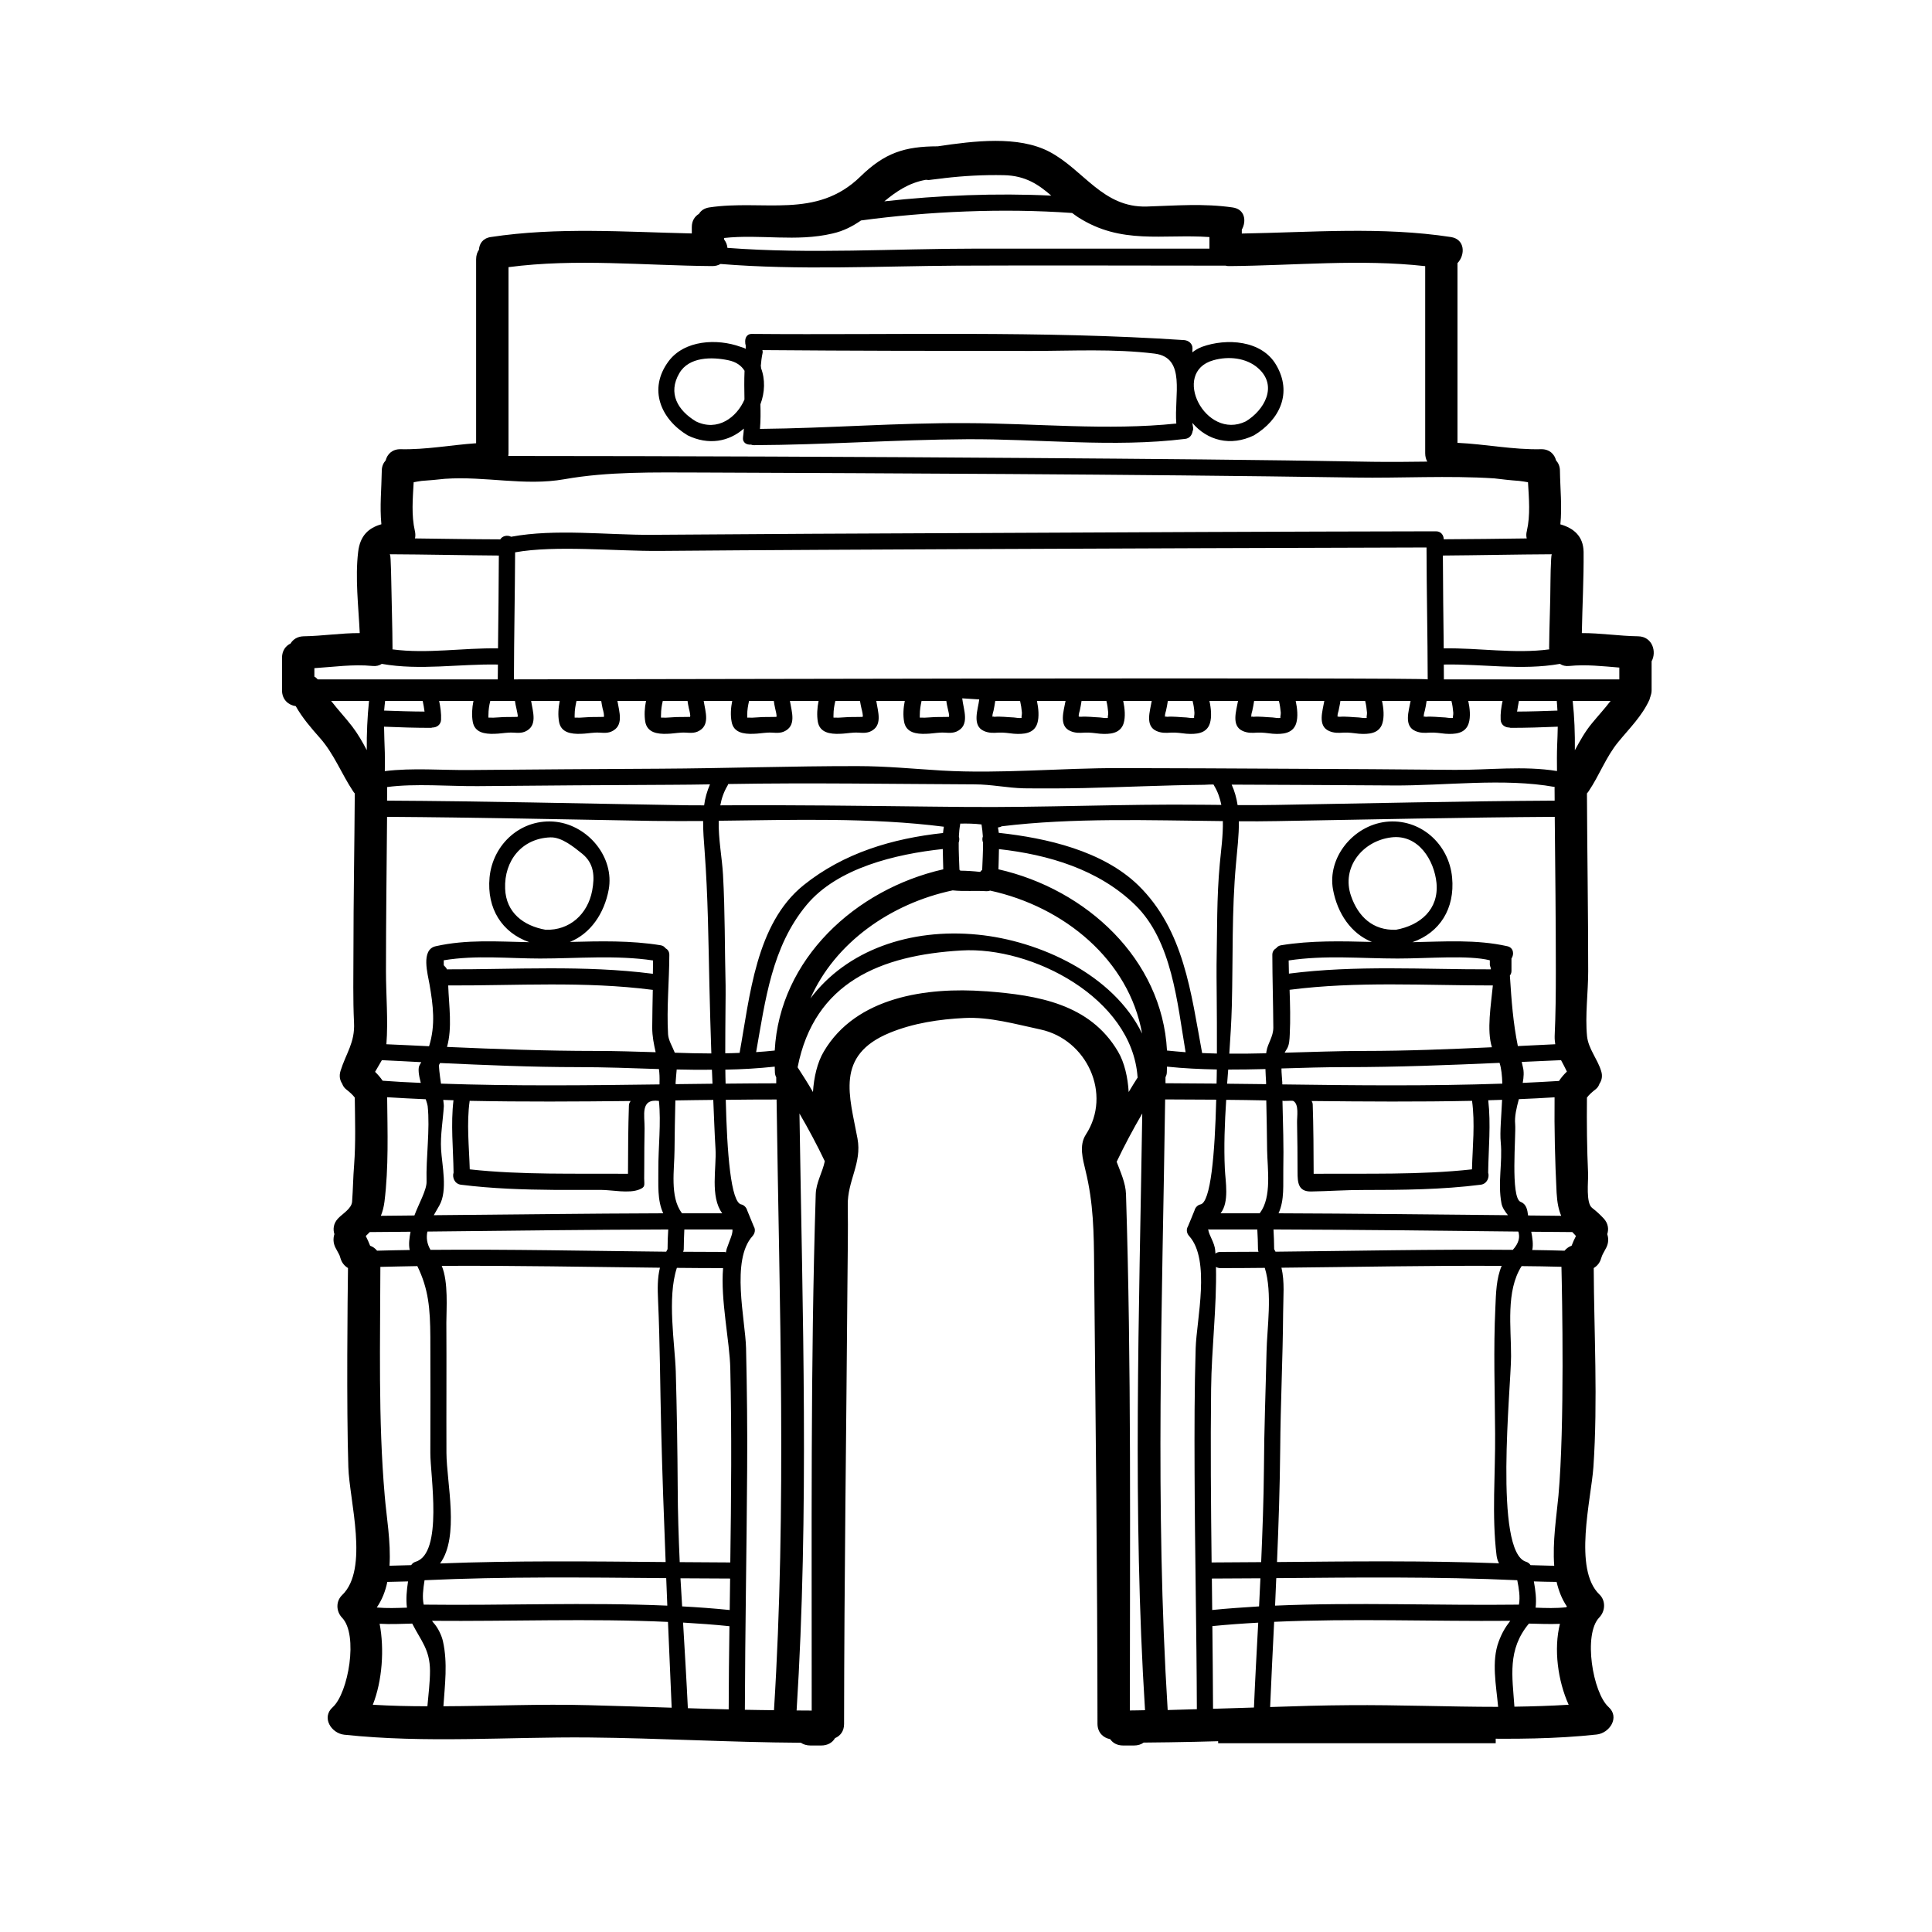 <svg xmlns="http://www.w3.org/2000/svg" xmlns:xlink="http://www.w3.org/1999/xlink" width="120" zoomAndPan="magnify" viewBox="0 0 90 90" height="120" preserveAspectRatio="xMidYMid meet" version="1.0"><defs><clipPath id="29a39acc9b"><path d="M 13 6.312 L 77.43 6.312 L 77.43 81.312 L 13 81.312 Z M 13 6.312 " clip-rule="nonzero"/></clipPath></defs><g clip-path="url(#29a39acc9b)"><path fill="#000000" d="M 17.191 32.652 C 16.457 32.652 15.859 32.652 15.426 32.652 C 15.738 33.059 16.09 33.43 16.406 33.84 C 16.668 34.184 16.887 34.562 17.086 34.945 C 17.078 34.168 17.113 33.395 17.191 32.652 Z M 19.008 73.668 C 18.688 73.672 18.367 73.684 18.043 73.691 C 17.953 74.125 17.797 74.527 17.551 74.883 C 18.02 74.926 18.492 74.906 18.957 74.891 C 18.906 74.492 18.945 74.086 19.008 73.668 Z M 19.125 57.379 C 18.492 57.383 17.855 57.391 17.223 57.395 C 17.164 57.453 17.105 57.52 17.039 57.578 C 17.117 57.73 17.184 57.879 17.242 58.031 C 17.367 58.074 17.48 58.156 17.566 58.262 C 18.078 58.25 18.578 58.234 19.086 58.23 C 19.027 57.973 19.07 57.66 19.125 57.379 Z M 19.555 49.602 C 19.578 49.559 19.602 49.52 19.625 49.48 C 19.016 49.445 18.402 49.418 17.789 49.387 C 17.688 49.574 17.57 49.75 17.473 49.93 C 17.605 50.059 17.723 50.195 17.824 50.344 C 18.414 50.387 19.004 50.422 19.602 50.445 C 19.508 50.09 19.453 49.75 19.555 49.602 Z M 19.777 33.148 C 19.758 32.984 19.723 32.816 19.691 32.652 C 19.062 32.652 18.473 32.652 17.941 32.652 C 17.926 32.805 17.902 32.953 17.895 33.102 C 18.523 33.125 19.152 33.145 19.777 33.148 Z M 19.91 79.484 C 19.957 78.938 20.031 78.379 20.031 77.828 C 20.027 76.84 19.605 76.426 19.203 75.633 C 18.699 75.645 18.191 75.672 17.684 75.641 C 17.91 76.812 17.809 78.297 17.367 79.414 C 18.215 79.465 19.062 79.484 19.91 79.484 Z M 19.871 55.043 C 19.84 53.906 20.039 52.621 19.922 51.523 C 19.918 51.473 19.883 51.359 19.832 51.207 C 19.23 51.184 18.633 51.148 18.035 51.113 C 18.051 52.73 18.109 54.375 17.91 55.98 C 17.875 56.25 17.816 56.453 17.742 56.637 C 18.266 56.633 18.789 56.629 19.305 56.621 C 19.492 56.105 19.883 55.434 19.871 55.043 Z M 20.047 67.684 C 20.051 65.883 20.055 64.082 20.047 62.281 C 20.039 60.953 19.961 60.043 19.441 58.98 C 18.867 58.992 18.289 59 17.719 59.016 C 17.715 62.445 17.613 66.133 17.922 69.68 C 18 70.637 18.215 71.832 18.145 72.938 C 18.48 72.926 18.82 72.918 19.156 72.91 C 19.195 72.844 19.262 72.785 19.355 72.754 C 20.66 72.375 20.039 68.688 20.047 67.684 Z M 23.188 31.648 C 23.188 31.418 23.195 31.188 23.195 30.957 C 21.387 30.922 19.574 31.242 17.785 30.926 C 17.668 31.004 17.523 31.043 17.348 31.023 C 16.445 30.934 15.543 31.07 14.645 31.125 C 14.645 31.258 14.645 31.387 14.645 31.52 C 14.699 31.547 14.754 31.594 14.801 31.648 C 17.617 31.648 20.41 31.648 23.188 31.648 Z M 23.199 30.203 C 23.215 28.758 23.234 27.32 23.238 25.879 C 21.547 25.867 19.852 25.828 18.16 25.82 C 18.176 25.859 18.191 25.926 18.195 26.047 C 18.215 26.395 18.219 26.742 18.227 27.09 C 18.242 28.125 18.281 29.164 18.285 30.203 C 18.285 30.223 18.281 30.234 18.281 30.25 C 19.91 30.465 21.562 30.176 23.199 30.203 Z M 24.121 33.34 C 24.113 33.305 24.109 33.262 24.102 33.223 C 24.09 33.148 24.074 33.074 24.055 32.996 C 24.027 32.883 24.004 32.766 23.988 32.652 C 23.598 32.652 23.215 32.652 22.84 32.652 C 22.785 32.863 22.754 33.078 22.754 33.289 C 22.754 33.332 22.746 33.387 22.754 33.43 C 22.758 33.43 22.762 33.43 22.766 33.43 C 22.918 33.438 23.074 33.43 23.227 33.418 C 23.523 33.391 23.809 33.406 24.109 33.395 C 24.109 33.379 24.113 33.367 24.121 33.34 Z M 27.586 41.488 C 27.707 40.836 27.684 40.227 27.121 39.77 C 26.738 39.465 26.168 38.988 25.637 39.008 C 24.305 39.055 23.48 40.102 23.531 41.395 C 23.57 42.516 24.387 43.129 25.414 43.312 C 26.535 43.352 27.379 42.586 27.586 41.488 Z M 28.137 33.34 C 28.133 33.305 28.129 33.262 28.125 33.223 C 28.109 33.148 28.094 33.074 28.07 32.996 C 28.047 32.883 28.023 32.766 28.008 32.652 C 27.621 32.652 27.234 32.652 26.855 32.652 C 26.809 32.863 26.77 33.078 26.77 33.289 C 26.77 33.332 26.766 33.387 26.77 33.43 C 26.777 33.43 26.781 33.43 26.785 33.43 C 26.938 33.438 27.094 33.43 27.242 33.418 C 27.547 33.391 27.824 33.406 28.129 33.395 C 28.129 33.379 28.133 33.367 28.137 33.34 Z M 29.297 51.504 C 29.297 51.414 29.336 51.344 29.379 51.289 C 26.875 51.316 24.371 51.332 21.879 51.281 C 21.73 52.336 21.852 53.41 21.883 54.473 C 24.289 54.738 26.832 54.66 29.254 54.68 C 29.258 53.473 29.262 52.578 29.297 51.504 Z M 30.383 47.867 C 30.387 47.285 30.398 46.699 30.41 46.109 C 30.398 46.109 30.395 46.117 30.383 46.109 C 27.223 45.703 24.055 45.918 20.879 45.906 C 20.914 46.879 21.074 47.867 20.824 48.77 C 23.129 48.871 25.43 48.957 27.746 48.957 C 28.676 48.957 29.609 48.988 30.543 49.016 C 30.461 48.652 30.383 48.277 30.383 47.867 Z M 30.414 45.367 C 30.418 45.164 30.422 44.953 30.422 44.742 C 28.711 44.484 26.883 44.652 25.156 44.652 C 23.703 44.652 22.18 44.484 20.672 44.734 C 20.672 44.809 20.672 44.879 20.672 44.949 C 20.672 45 20.809 45.07 20.812 45.156 C 23.988 45.164 27.223 44.953 30.383 45.359 C 30.398 45.363 30.402 45.367 30.414 45.367 Z M 30.668 54.484 C 30.664 53.43 30.801 52.324 30.695 51.285 C 29.812 51.168 30.035 51.949 30.027 52.57 C 30.016 53.156 30.012 53.738 30.012 54.324 C 30.012 54.516 30.008 54.707 30.008 54.895 C 30.012 55.215 30.074 55.293 29.785 55.41 C 29.297 55.609 28.508 55.43 27.992 55.43 C 27.27 55.43 26.551 55.434 25.832 55.43 C 24.375 55.418 22.914 55.371 21.465 55.188 C 21.168 55.145 21.059 54.836 21.129 54.625 C 21.113 53.496 20.992 52.375 21.125 51.254 C 20.965 51.246 20.809 51.242 20.648 51.238 C 20.668 51.383 20.676 51.496 20.676 51.523 C 20.637 52.184 20.508 52.879 20.547 53.543 C 20.59 54.281 20.863 55.457 20.469 56.152 C 20.383 56.305 20.293 56.461 20.207 56.609 C 23.773 56.578 27.332 56.531 30.895 56.52 C 30.609 55.895 30.676 55.188 30.668 54.484 Z M 30.723 50.422 C 30.73 50.203 30.723 49.996 30.695 49.801 C 29.43 49.758 28.164 49.711 26.914 49.711 C 24.766 49.711 22.637 49.617 20.5 49.52 C 20.488 49.543 20.473 49.574 20.457 49.598 C 20.43 49.641 20.48 50.047 20.543 50.48 C 23.918 50.598 27.328 50.562 30.723 50.516 C 30.723 50.484 30.723 50.453 30.723 50.422 Z M 31.008 72.766 C 30.926 70.715 30.852 68.656 30.801 66.598 C 30.75 64.605 30.746 62.598 30.656 60.598 C 30.629 60.016 30.625 59.531 30.742 59.055 C 27.375 59.02 23.977 58.949 20.578 58.969 C 20.895 59.719 20.793 60.992 20.793 61.613 C 20.805 63.641 20.789 65.664 20.797 67.684 C 20.805 69.078 21.414 71.582 20.5 72.832 C 24.004 72.695 27.504 72.734 31.008 72.766 Z M 31.086 74.797 C 31.07 74.371 31.051 73.941 31.035 73.516 C 27.285 73.484 23.531 73.438 19.777 73.613 C 19.711 74.039 19.664 74.402 19.738 74.75 C 23.473 74.797 27.324 74.633 31.086 74.797 Z M 31.098 58.191 C 31.098 57.887 31.109 57.578 31.129 57.273 C 27.387 57.285 23.648 57.328 19.91 57.371 C 19.852 57.645 19.883 57.934 20.055 58.223 C 23.727 58.191 27.406 58.273 31.035 58.309 C 31.059 58.27 31.07 58.227 31.098 58.191 Z M 31.289 79.551 C 31.234 78.219 31.176 76.887 31.117 75.555 C 27.477 75.387 23.746 75.535 20.125 75.504 C 20.148 75.535 20.168 75.57 20.199 75.602 C 20.395 75.812 20.578 76.188 20.637 76.469 C 20.859 77.48 20.723 78.473 20.656 79.484 C 22.902 79.477 25.152 79.371 27.426 79.434 C 28.727 79.465 30.008 79.512 31.289 79.551 Z M 32.156 33.34 C 32.152 33.305 32.145 33.262 32.141 33.223 C 32.125 33.148 32.113 33.074 32.09 32.996 C 32.066 32.883 32.043 32.766 32.027 32.652 C 31.645 32.652 31.258 32.652 30.875 32.652 C 30.824 32.863 30.793 33.078 30.793 33.289 C 30.793 33.332 30.785 33.387 30.793 33.43 C 30.797 33.43 30.801 33.43 30.805 33.43 C 30.953 33.438 31.109 33.43 31.262 33.418 C 31.562 33.391 31.848 33.406 32.145 33.395 C 32.145 33.379 32.152 33.367 32.156 33.34 Z M 33.074 36.539 C 32.469 36.551 31.855 36.555 31.246 36.559 C 28.254 36.574 25.262 36.59 22.266 36.621 C 20.93 36.633 19.336 36.488 18.031 36.664 C 18.031 36.684 18.035 36.707 18.035 36.727 C 18.035 36.914 18.031 37.109 18.031 37.297 C 22.516 37.32 27.004 37.43 31.484 37.504 C 31.922 37.516 32.359 37.516 32.801 37.516 C 32.844 37.18 32.938 36.852 33.074 36.539 Z M 33.191 50.484 C 33.184 50.27 33.172 50.051 33.164 49.832 C 32.613 49.84 32.07 49.832 31.523 49.82 C 31.508 50.02 31.484 50.227 31.473 50.422 C 31.473 50.453 31.473 50.477 31.473 50.504 C 32.047 50.5 32.617 50.492 33.191 50.484 Z M 31.77 56.52 C 32.391 56.52 33.02 56.52 33.645 56.52 C 33.07 55.75 33.383 54.391 33.332 53.531 C 33.285 52.77 33.262 52.004 33.227 51.238 C 32.637 51.242 32.051 51.254 31.461 51.262 C 31.445 52.031 31.426 52.809 31.422 53.582 C 31.418 54.461 31.195 55.758 31.758 56.5 C 31.766 56.508 31.766 56.516 31.77 56.52 Z M 33.945 79.629 C 33.949 78.332 33.961 77.043 33.98 75.754 C 33.266 75.68 32.543 75.629 31.82 75.586 C 31.898 76.918 31.98 78.25 32.043 79.574 C 32.676 79.598 33.312 79.613 33.945 79.629 Z M 33.992 75 C 33.996 74.516 34.004 74.023 34.012 73.535 C 33.242 73.531 32.473 73.527 31.699 73.523 C 31.727 73.961 31.75 74.395 31.777 74.832 C 32.516 74.871 33.254 74.926 33.984 75 Z M 34.02 72.785 C 34.062 69.77 34.09 66.762 34.02 63.75 C 33.992 62.48 33.559 60.551 33.684 59.074 C 32.965 59.074 32.246 59.07 31.531 59.062 C 31.07 60.457 31.438 62.602 31.48 63.883 C 31.531 65.691 31.559 67.504 31.57 69.312 C 31.574 70.469 31.613 71.617 31.664 72.77 C 32.453 72.773 33.238 72.781 34.02 72.785 Z M 33.855 58.168 C 34.004 57.73 34.137 57.5 34.121 57.273 C 34.113 57.273 34.113 57.273 34.109 57.273 C 33.367 57.27 32.625 57.273 31.879 57.273 C 31.867 57.578 31.852 57.887 31.852 58.195 C 31.852 58.242 31.836 58.277 31.824 58.312 C 32.465 58.316 33.102 58.32 33.734 58.32 C 33.766 58.32 33.785 58.332 33.816 58.34 C 33.832 58.281 33.836 58.215 33.855 58.168 Z M 36.16 50.465 C 36.16 50.371 36.16 50.273 36.16 50.184 C 36.125 50.121 36.102 50.047 36.098 49.961 C 36.09 49.871 36.098 49.777 36.09 49.688 C 35.328 49.77 34.559 49.816 33.789 49.828 C 33.789 50.047 33.797 50.258 33.801 50.48 C 34.59 50.473 35.379 50.465 36.16 50.465 Z M 36.176 33.34 C 36.172 33.305 36.168 33.262 36.16 33.223 C 36.145 33.148 36.129 33.074 36.109 32.996 C 36.086 32.883 36.059 32.766 36.047 32.652 C 35.664 32.652 35.281 32.652 34.895 32.652 C 34.844 32.863 34.809 33.078 34.809 33.289 C 34.809 33.332 34.805 33.387 34.809 33.43 C 34.816 33.43 34.82 33.43 34.824 33.43 C 34.977 33.438 35.133 33.43 35.281 33.418 C 35.586 33.391 35.863 33.406 36.168 33.395 C 36.168 33.379 36.172 33.367 36.176 33.34 Z M 36.055 79.668 C 36.652 70.195 36.305 60.695 36.176 51.219 C 35.391 51.219 34.602 51.223 33.809 51.234 C 33.867 53.672 34.043 56.035 34.539 56.109 C 34.66 56.133 34.777 56.262 34.805 56.379 C 34.906 56.629 35.008 56.879 35.113 57.129 C 35.207 57.281 35.164 57.461 35.055 57.582 C 34.039 58.707 34.719 61.461 34.754 62.797 C 34.797 64.703 34.82 66.605 34.805 68.512 C 34.781 72.223 34.711 75.938 34.699 79.648 C 35.152 79.66 35.602 79.66 36.055 79.668 Z M 38 55.629 C 38.016 55.086 38.32 54.602 38.422 54.094 C 38.059 53.332 37.664 52.594 37.242 51.871 C 37.383 61.137 37.695 70.422 37.109 79.68 C 37.328 79.68 37.535 79.684 37.754 79.684 C 37.773 79.684 37.793 79.688 37.812 79.688 C 37.82 71.676 37.75 63.637 38 55.629 Z M 40.195 33.34 C 40.191 33.305 40.184 33.262 40.18 33.223 C 40.164 33.148 40.152 33.074 40.129 32.996 C 40.105 32.883 40.078 32.766 40.062 32.652 C 39.688 32.652 39.301 32.652 38.914 32.652 C 38.863 32.863 38.828 33.078 38.828 33.289 C 38.828 33.332 38.824 33.387 38.828 33.43 C 38.832 33.43 38.836 33.43 38.844 33.43 C 38.992 33.438 39.148 33.43 39.301 33.418 C 39.602 33.391 39.883 33.406 40.184 33.395 C 40.184 33.379 40.191 33.367 40.195 33.34 Z M 43.941 40.496 C 43.934 40.18 43.922 39.867 43.918 39.551 C 41.734 39.785 39.012 40.426 37.574 42.156 C 35.949 44.109 35.652 46.602 35.223 49.012 C 35.516 48.996 35.805 48.965 36.09 48.938 C 36.316 44.684 39.84 41.426 43.941 40.496 Z M 43.93 38.805 C 43.938 38.703 43.953 38.605 43.969 38.512 C 40.574 38.078 36.98 38.195 33.48 38.234 C 33.461 39.082 33.637 39.969 33.68 40.738 C 33.777 42.453 33.758 44.188 33.801 45.91 C 33.809 46.262 33.785 47.531 33.785 49.066 C 34.012 49.062 34.23 49.059 34.453 49.047 C 34.93 46.434 35.203 43.035 37.43 41.238 C 39.305 39.73 41.578 39.059 43.93 38.805 Z M 44.215 33.34 C 44.207 33.305 44.203 33.262 44.199 33.223 C 44.184 33.148 44.168 33.074 44.148 32.996 C 44.121 32.883 44.098 32.766 44.082 32.652 C 43.711 32.652 43.328 32.652 42.93 32.652 C 42.883 32.863 42.848 33.078 42.848 33.289 C 42.848 33.332 42.844 33.387 42.848 33.43 C 42.852 33.43 42.859 33.43 42.863 33.43 C 43.012 33.438 43.168 33.43 43.32 33.418 C 43.621 33.391 43.902 33.406 44.203 33.395 C 44.203 33.379 44.207 33.367 44.215 33.34 Z M 45.754 40.52 C 45.77 40.098 45.797 39.672 45.793 39.25 C 45.754 39.152 45.754 39.051 45.785 38.965 C 45.773 38.777 45.754 38.594 45.723 38.406 C 45.395 38.367 45.062 38.359 44.73 38.367 C 44.73 38.375 44.73 38.387 44.73 38.395 C 44.695 38.582 44.676 38.773 44.668 38.965 C 44.695 39.051 44.695 39.152 44.66 39.25 C 44.656 39.672 44.68 40.098 44.695 40.52 C 44.711 40.527 44.719 40.543 44.738 40.559 C 45.031 40.562 45.348 40.582 45.66 40.617 C 45.691 40.578 45.723 40.543 45.754 40.52 Z M 47.594 33.445 C 47.57 33.418 47.609 33.301 47.605 33.199 C 47.59 33.016 47.562 32.832 47.52 32.652 C 47.137 32.652 46.746 32.652 46.363 32.652 C 46.344 32.809 46.309 32.961 46.281 33.113 C 46.262 33.184 46.199 33.359 46.254 33.43 C 46.223 33.379 46.246 33.371 46.324 33.391 C 46.629 33.367 46.922 33.41 47.227 33.422 C 47.305 33.43 47.484 33.461 47.594 33.445 Z M 41.195 9.379 C 43.723 9.098 46.41 8.988 48.973 9.113 C 48.383 8.605 47.781 8.18 46.758 8.16 C 45.82 8.141 44.895 8.191 43.961 8.301 C 43.938 8.309 43.91 8.309 43.883 8.312 C 43.707 8.332 43.531 8.352 43.355 8.375 C 43.281 8.391 43.203 8.387 43.133 8.375 C 42.32 8.52 41.742 8.93 41.195 9.379 Z M 53.203 48.148 C 52.594 44.723 49.574 42.238 46.125 41.488 C 46.078 41.508 46.02 41.516 45.957 41.516 C 45.43 41.48 44.906 41.535 44.379 41.477 C 41.488 42.09 38.895 43.918 37.754 46.508 C 39.445 44.262 42.387 43.23 45.539 43.539 C 48.43 43.82 51.875 45.406 53.203 48.148 Z M 51.613 33.445 C 51.59 33.418 51.629 33.301 51.625 33.199 C 51.609 33.016 51.586 32.832 51.539 32.652 C 51.156 32.652 50.77 32.652 50.383 32.652 C 50.363 32.809 50.328 32.961 50.297 33.113 C 50.277 33.184 50.219 33.359 50.273 33.43 C 50.242 33.379 50.266 33.371 50.34 33.391 C 50.648 33.367 50.941 33.41 51.246 33.422 C 51.32 33.43 51.504 33.461 51.613 33.445 Z M 53 50.188 C 52.996 50.18 52.992 50.176 52.992 50.168 C 52.727 46.488 48.074 44.078 44.785 44.277 C 41.031 44.496 37.934 45.75 37.156 49.719 C 37.402 50.098 37.645 50.48 37.871 50.871 C 37.914 50.195 38.07 49.492 38.379 48.98 C 39.879 46.434 43.184 45.977 45.883 46.176 C 45.91 46.176 45.941 46.18 45.973 46.18 C 48.328 46.363 50.766 46.758 52.078 48.98 C 52.383 49.492 52.539 50.195 52.578 50.871 C 52.715 50.641 52.855 50.414 53 50.188 Z M 52.633 79.68 C 52.867 79.68 53.105 79.672 53.34 79.668 C 52.754 70.418 53.07 61.133 53.211 51.871 C 52.785 52.602 52.383 53.352 52.02 54.117 L 52.02 54.125 C 52.199 54.602 52.438 55.113 52.453 55.629 C 52.707 63.629 52.633 71.672 52.633 79.68 Z M 54.363 48.938 C 54.656 48.965 54.941 48.996 55.23 49.016 C 54.84 46.715 54.602 43.832 52.879 42.156 C 51.184 40.504 48.844 39.812 46.535 39.555 C 46.531 39.871 46.52 40.18 46.512 40.496 C 50.613 41.426 54.137 44.684 54.363 48.938 Z M 55.633 33.445 C 55.605 33.418 55.648 33.301 55.641 33.199 C 55.629 33.016 55.602 32.832 55.555 32.652 C 55.176 32.652 54.789 32.652 54.402 32.652 C 54.383 32.809 54.348 32.961 54.316 33.113 C 54.297 33.184 54.234 33.359 54.293 33.43 C 54.262 33.379 54.285 33.371 54.363 33.391 C 54.668 33.367 54.961 33.41 55.266 33.422 C 55.34 33.43 55.523 33.461 55.633 33.445 Z M 56.34 11.582 C 56.34 11.309 56.34 11.188 56.34 11.043 C 54.156 10.891 52.234 11.414 50.211 10.113 C 50.117 10.051 50.031 9.984 49.945 9.922 C 46.738 9.691 43.223 9.848 40.109 10.27 C 39.727 10.535 39.301 10.762 38.777 10.879 C 37.09 11.277 35.422 10.902 33.734 11.086 C 33.734 11.109 33.734 11.137 33.734 11.16 C 33.82 11.27 33.875 11.406 33.887 11.547 C 37.742 11.84 41.609 11.582 45.477 11.582 C 49.043 11.582 52.766 11.582 56.34 11.582 Z M 56.656 51.227 C 55.863 51.223 55.07 51.219 54.277 51.215 C 54.145 60.695 53.801 70.191 54.395 79.66 C 54.848 79.648 55.301 79.637 55.754 79.621 C 55.742 75.922 55.66 72.215 55.648 68.512 C 55.641 66.605 55.641 64.703 55.699 62.797 C 55.742 61.473 56.402 58.699 55.398 57.582 C 55.285 57.461 55.246 57.281 55.34 57.129 C 55.441 56.879 55.551 56.629 55.648 56.379 C 55.672 56.262 55.793 56.133 55.914 56.109 C 56.402 56.035 56.594 53.73 56.656 51.227 Z M 56.672 50.477 C 56.676 50.254 56.684 50.035 56.684 49.82 C 55.91 49.805 55.133 49.77 54.363 49.688 C 54.355 49.777 54.363 49.871 54.355 49.961 C 54.352 50.047 54.324 50.121 54.293 50.184 C 54.293 50.273 54.293 50.371 54.293 50.461 C 55.082 50.465 55.879 50.473 56.672 50.477 Z M 55.996 37.488 C 56.297 37.492 56.594 37.496 56.895 37.496 C 56.832 37.184 56.727 36.875 56.562 36.605 C 56.555 36.59 56.547 36.57 56.539 36.555 C 56.531 36.531 56.145 36.559 56.098 36.559 C 54.234 36.578 52.367 36.668 50.504 36.711 C 49.562 36.73 48.629 36.734 47.695 36.723 C 46.906 36.703 46.184 36.539 45.398 36.539 C 41.578 36.523 37.75 36.457 33.922 36.523 C 33.91 36.551 33.91 36.574 33.887 36.605 C 33.719 36.887 33.613 37.191 33.555 37.516 C 36.793 37.492 40.039 37.539 43.281 37.574 C 43.82 37.578 44.363 37.582 44.902 37.59 C 48.605 37.625 52.289 37.449 55.996 37.488 Z M 56.824 40.227 C 56.879 39.621 56.98 38.922 56.965 38.25 C 53.539 38.215 50 38.086 46.66 38.492 C 46.617 38.523 46.555 38.539 46.488 38.547 C 46.5 38.625 46.52 38.711 46.527 38.797 C 48.766 39.039 51.371 39.637 53.023 41.238 C 55.16 43.328 55.48 46.254 56 49.055 C 56.23 49.062 56.461 49.074 56.688 49.078 C 56.695 47.109 56.664 45.391 56.672 44.953 C 56.703 43.379 56.676 41.793 56.824 40.227 Z M 58.414 79.543 C 58.469 78.223 58.543 76.906 58.613 75.59 C 57.898 75.629 57.188 75.68 56.477 75.75 C 56.492 77.035 56.5 78.316 56.508 79.602 C 57.145 79.582 57.777 79.562 58.414 79.543 Z M 56.844 58.32 C 57.434 58.32 58.035 58.316 58.625 58.312 C 58.617 58.277 58.602 58.242 58.602 58.195 C 58.602 57.887 58.586 57.578 58.57 57.273 C 57.828 57.273 57.086 57.27 56.34 57.273 C 56.316 57.273 56.301 57.27 56.281 57.262 C 56.316 57.559 56.586 57.879 56.609 58.262 C 56.617 58.309 56.617 58.352 56.617 58.398 C 56.676 58.352 56.746 58.32 56.844 58.32 Z M 58.715 73.523 C 57.957 73.527 57.207 73.531 56.453 73.535 C 56.457 74.023 56.461 74.512 56.469 75 C 57.191 74.926 57.918 74.879 58.652 74.832 C 58.676 74.395 58.691 73.961 58.715 73.523 Z M 58.98 50.504 C 58.98 50.477 58.98 50.445 58.98 50.422 C 58.969 50.207 58.953 50 58.949 49.801 C 58.371 49.816 57.793 49.824 57.215 49.824 C 57.195 50.047 57.18 50.266 57.164 50.484 C 57.77 50.492 58.375 50.496 58.98 50.504 Z M 59 62.973 C 59.02 61.887 59.285 60.23 58.918 59.062 C 58.223 59.07 57.531 59.074 56.844 59.074 C 56.762 59.074 56.695 59.047 56.645 59.016 C 56.684 60.895 56.438 62.824 56.418 64.699 C 56.387 67.398 56.41 70.09 56.441 72.785 C 57.211 72.781 57.977 72.773 58.75 72.77 C 58.812 71.316 58.867 69.863 58.879 68.41 C 58.887 66.598 58.961 64.789 59 62.973 Z M 58.695 56.5 C 59.25 55.766 59.043 54.453 59.027 53.582 C 59.02 52.805 59.004 52.031 58.988 51.262 C 58.367 51.246 57.742 51.242 57.121 51.234 C 57.051 52.328 57.008 53.41 57.059 54.473 C 57.086 55.035 57.273 56 56.859 56.52 C 57.465 56.52 58.074 56.52 58.684 56.52 C 58.688 56.516 58.688 56.508 58.695 56.5 Z M 59.652 33.445 C 59.625 33.418 59.668 33.301 59.664 33.199 C 59.648 33.016 59.621 32.832 59.578 32.652 C 59.195 32.652 58.809 32.652 58.422 32.652 C 58.402 32.809 58.367 32.961 58.336 33.113 C 58.316 33.184 58.258 33.359 58.309 33.43 C 58.281 33.379 58.305 33.371 58.379 33.391 C 58.688 33.367 58.98 33.41 59.285 33.422 C 59.359 33.43 59.539 33.461 59.652 33.445 Z M 63.672 33.445 C 63.645 33.418 63.684 33.301 63.68 33.199 C 63.664 33.016 63.641 32.832 63.594 32.652 C 63.211 32.652 62.828 32.652 62.441 32.652 C 62.422 32.809 62.383 32.961 62.355 33.113 C 62.336 33.184 62.273 33.359 62.332 33.43 C 62.297 33.379 62.324 33.371 62.402 33.391 C 62.707 33.367 62.996 33.41 63.305 33.422 C 63.379 33.43 63.562 33.461 63.672 33.445 Z M 66.488 21.504 C 66.43 21.402 66.391 21.27 66.391 21.113 C 66.391 18.207 66.391 15.305 66.391 12.398 C 63.367 12.059 60.316 12.371 57.285 12.395 C 57.215 12.398 57.148 12.391 57.09 12.375 C 52.84 12.375 48.727 12.355 44.578 12.375 C 40.922 12.398 37.219 12.594 33.566 12.297 C 33.453 12.359 33.328 12.398 33.172 12.395 C 30.012 12.371 26.832 12.031 23.688 12.445 C 23.688 15.547 23.688 21.113 23.688 21.113 C 23.688 21.16 23.68 21.199 23.676 21.242 C 31.797 21.246 39.914 21.277 48.035 21.336 C 53.34 21.375 58.645 21.414 63.949 21.512 C 64.781 21.523 65.629 21.516 66.488 21.504 Z M 66.508 31.648 C 66.504 29.602 66.457 27.555 66.453 25.504 C 59.5 25.52 52.555 25.551 45.605 25.578 C 40.648 25.602 35.688 25.621 30.727 25.664 C 28.668 25.68 25.871 25.391 23.996 25.73 C 23.988 27.699 23.945 29.676 23.941 31.648 C 25.375 31.648 36.012 31.625 46.293 31.609 C 56.582 31.598 66.508 31.598 66.508 31.648 Z M 65.031 43.312 C 66.16 43.105 67.031 42.367 66.918 41.137 C 66.816 40.078 66.074 38.855 64.816 39.008 C 63.465 39.172 62.48 40.414 62.934 41.73 C 63.27 42.711 63.965 43.352 65.031 43.312 Z M 67.688 33.445 C 67.664 33.418 67.707 33.301 67.699 33.199 C 67.684 33.016 67.66 32.832 67.613 32.652 C 67.234 32.652 66.844 32.652 66.457 32.652 C 66.438 32.809 66.406 32.961 66.371 33.113 C 66.352 33.184 66.293 33.359 66.348 33.43 C 66.316 33.379 66.344 33.371 66.418 33.391 C 66.723 33.367 67.016 33.41 67.324 33.422 C 67.398 33.43 67.578 33.461 67.688 33.445 Z M 68.57 54.473 C 68.598 53.41 68.719 52.336 68.574 51.281 C 66.086 51.332 63.59 51.316 61.098 51.289 C 61.129 51.332 61.152 51.395 61.152 51.465 C 61.184 52.336 61.195 53.867 61.195 54.68 C 63.621 54.66 66.164 54.738 68.57 54.473 Z M 60.043 45.355 C 63.188 44.953 66.289 45.164 69.453 45.156 C 69.453 45.07 69.402 45 69.402 44.949 C 69.402 44.879 69.402 44.809 69.402 44.734 C 68.398 44.484 66.562 44.652 65.109 44.652 C 63.387 44.652 61.742 44.484 60.031 44.742 C 60.035 44.949 60.039 45.148 60.043 45.355 Z M 69.543 45.906 C 66.387 45.91 63.219 45.703 60.074 46.109 C 60.098 46.805 60.117 47.496 60.082 48.18 C 60.07 48.41 60.07 48.691 59.93 48.891 C 59.895 48.941 59.871 48.992 59.844 49.039 C 61.078 49.008 62.312 48.957 63.543 48.957 C 65.535 48.957 67.512 48.875 69.5 48.785 C 69.25 48 69.457 46.812 69.543 45.906 Z M 69.984 50.48 C 69.973 50.113 69.941 49.777 69.855 49.512 C 67.473 49.617 65.098 49.711 62.707 49.711 C 61.707 49.711 60.703 49.742 59.695 49.773 C 59.695 49.988 59.723 50.207 59.734 50.422 C 59.734 50.453 59.734 50.48 59.734 50.516 C 63.148 50.562 66.578 50.598 69.984 50.48 Z M 69.953 58.969 C 66.523 58.949 63.094 59.023 59.695 59.055 C 59.852 59.723 59.777 60.391 59.773 61.16 C 59.758 63.277 59.652 65.391 59.637 67.508 C 59.621 69.258 59.562 71.012 59.488 72.766 C 62.938 72.734 66.387 72.695 69.832 72.824 C 69.773 72.723 69.734 72.605 69.715 72.457 C 69.488 70.598 69.664 68.66 69.648 66.785 C 69.637 64.832 69.566 62.855 69.66 60.906 C 69.688 60.234 69.703 59.559 69.953 58.969 Z M 70.246 56.609 C 70.105 56.43 69.98 56.25 69.945 56.062 C 69.762 55.098 70 54.168 69.91 53.211 C 69.863 52.746 69.941 51.984 69.973 51.234 C 69.762 51.238 69.543 51.246 69.328 51.254 C 69.457 52.375 69.34 53.496 69.324 54.625 C 69.391 54.836 69.281 55.145 68.984 55.188 C 67.176 55.418 65.344 55.434 63.523 55.434 C 62.699 55.43 61.879 55.492 61.074 55.504 C 60.477 55.512 60.445 55.094 60.445 54.602 C 60.445 53.832 60.438 53.066 60.422 52.297 C 60.414 52.012 60.523 51.449 60.25 51.289 C 60.195 51.254 59.742 51.312 59.742 51.27 C 59.766 52.336 59.805 53.41 59.781 54.484 C 59.766 55.191 59.844 55.895 59.559 56.52 C 63.117 56.531 66.68 56.578 70.246 56.609 Z M 70.355 75.504 C 66.734 75.535 63.004 75.387 59.355 75.551 C 59.289 76.871 59.223 78.195 59.168 79.52 C 60.395 79.477 61.621 79.441 62.836 79.434 C 65.137 79.414 67.469 79.512 69.789 79.512 C 69.699 78.516 69.469 77.395 69.816 76.469 C 69.961 76.078 70.121 75.805 70.355 75.504 Z M 70.473 58.223 C 70.766 57.898 70.809 57.625 70.73 57.371 C 66.93 57.328 63.129 57.285 59.324 57.273 C 59.34 57.578 59.355 57.887 59.355 58.191 C 59.379 58.23 59.398 58.27 59.418 58.309 C 63.082 58.273 66.77 58.191 70.473 58.223 Z M 70.758 74.75 C 70.824 74.387 70.754 73.992 70.68 73.613 C 66.941 73.441 63.199 73.484 59.453 73.516 C 59.434 73.941 59.418 74.371 59.398 74.797 C 63.164 74.633 67.02 74.797 70.758 74.75 Z M 71.125 24.742 C 71.297 23.996 71.223 23.227 71.18 22.465 C 71.043 22.441 70.906 22.418 70.766 22.402 C 70.375 22.375 69.996 22.332 69.613 22.285 C 67.469 22.145 65.219 22.281 63.137 22.246 C 57.75 22.164 52.367 22.117 46.984 22.082 C 42.199 22.055 37.414 22.027 32.625 22.012 C 30.477 22.008 28.336 21.961 26.293 22.324 C 24.438 22.652 22.609 22.172 20.723 22.305 C 20.359 22.344 20.004 22.379 19.645 22.402 C 19.516 22.418 19.398 22.441 19.27 22.465 C 19.23 23.227 19.156 23.992 19.328 24.742 C 19.355 24.859 19.355 24.977 19.332 25.082 C 20.656 25.098 21.98 25.121 23.305 25.125 C 23.406 24.957 23.641 24.914 23.809 25.004 C 25.871 24.621 28.273 24.926 30.348 24.914 C 35.27 24.875 40.18 24.852 45.098 24.832 C 52.363 24.797 59.625 24.762 66.891 24.75 C 67.133 24.75 67.254 24.938 67.254 25.121 C 68.543 25.117 69.832 25.098 71.121 25.082 C 71.094 24.977 71.094 24.859 71.125 24.742 Z M 72.258 26.047 C 72.262 25.926 72.277 25.859 72.285 25.82 C 70.594 25.828 68.898 25.867 67.215 25.879 C 67.219 27.32 67.238 28.758 67.254 30.203 C 68.891 30.176 70.543 30.465 72.172 30.25 C 72.172 30.234 72.164 30.223 72.164 30.203 C 72.172 29.164 72.223 28.125 72.227 27.09 C 72.227 26.742 72.242 26.395 72.258 26.047 Z M 72.418 36.727 C 72.418 36.707 72.422 36.68 72.422 36.66 C 70.047 36.23 67.293 36.609 64.891 36.59 C 62.391 36.574 59.883 36.559 57.375 36.551 C 57.516 36.855 57.602 37.18 57.652 37.504 C 58.266 37.508 58.879 37.508 59.48 37.496 C 63.789 37.422 68.105 37.32 72.422 37.297 C 72.422 37.109 72.418 36.914 72.418 36.727 Z M 72.422 48.266 C 72.469 47.254 72.477 46.258 72.477 45.25 C 72.477 42.844 72.449 40.449 72.426 38.051 C 68.109 38.078 63.797 38.176 59.48 38.25 C 58.898 38.262 58.305 38.262 57.711 38.258 C 57.719 38.918 57.633 39.59 57.578 40.227 C 57.375 42.426 57.441 44.66 57.383 46.867 C 57.363 47.598 57.316 48.34 57.266 49.082 C 57.84 49.086 58.41 49.082 58.984 49.066 C 58.988 49.035 58.988 49.012 58.996 48.98 C 59.055 48.594 59.316 48.305 59.316 47.867 C 59.309 46.738 59.273 45.609 59.27 44.48 C 59.27 44.324 59.352 44.227 59.453 44.168 C 59.5 44.105 59.566 44.055 59.672 44.035 C 61.074 43.805 62.492 43.844 63.906 43.879 C 62.941 43.492 62.305 42.555 62.098 41.445 C 61.824 39.957 63.027 38.469 64.547 38.285 C 66.152 38.098 67.5 39.309 67.645 40.879 C 67.781 42.324 67.074 43.445 65.797 43.891 C 67.273 43.863 68.77 43.754 70.215 44.078 C 70.512 44.145 70.543 44.457 70.41 44.652 C 70.41 44.848 70.41 45.043 70.41 45.234 C 70.41 45.324 70.375 45.391 70.336 45.445 C 70.414 46.648 70.484 47.621 70.707 48.73 C 71.285 48.699 71.871 48.676 72.449 48.645 C 72.434 48.531 72.418 48.402 72.422 48.266 Z M 72.551 33.102 C 72.547 32.953 72.531 32.805 72.52 32.652 C 71.93 32.652 71.348 32.652 70.758 32.652 C 70.73 32.816 70.691 32.984 70.672 33.148 C 71.301 33.145 71.93 33.125 72.551 33.102 Z M 72.539 34.707 C 72.551 34.426 72.562 34.137 72.566 33.852 C 71.832 33.883 71.105 33.906 70.375 33.906 C 70.348 33.906 70.332 33.895 70.309 33.891 C 70.117 33.891 69.922 33.773 69.906 33.531 C 69.891 33.234 69.934 32.941 69.996 32.652 C 69.461 32.652 68.93 32.652 68.398 32.652 C 68.473 33.004 68.512 33.391 68.418 33.691 C 68.266 34.184 67.766 34.211 67.324 34.18 C 67.086 34.156 66.84 34.113 66.598 34.129 C 66.359 34.145 66.164 34.152 65.938 34.055 C 65.383 33.82 65.629 33.121 65.711 32.652 C 65.266 32.652 64.82 32.652 64.379 32.652 C 64.457 33.004 64.488 33.391 64.398 33.691 C 64.25 34.184 63.746 34.211 63.305 34.18 C 63.07 34.156 62.824 34.113 62.582 34.129 C 62.34 34.145 62.145 34.152 61.918 34.055 C 61.367 33.82 61.613 33.121 61.691 32.652 C 61.242 32.652 60.801 32.652 60.359 32.652 C 60.434 33.004 60.473 33.391 60.383 33.691 C 60.23 34.184 59.727 34.211 59.285 34.18 C 59.051 34.156 58.801 34.113 58.562 34.129 C 58.32 34.145 58.125 34.152 57.898 34.055 C 57.348 33.82 57.59 33.121 57.672 32.652 C 57.227 32.652 56.781 32.652 56.34 32.652 C 56.418 33.004 56.453 33.391 56.363 33.691 C 56.211 34.184 55.711 34.211 55.266 34.18 C 55.031 34.156 54.785 34.113 54.543 34.129 C 54.301 34.145 54.105 34.152 53.879 34.055 C 53.328 33.82 53.574 33.121 53.652 32.652 C 53.207 32.652 52.77 32.652 52.324 32.652 C 52.398 33.004 52.434 33.391 52.344 33.691 C 52.191 34.184 51.688 34.211 51.246 34.18 C 51.012 34.156 50.766 34.113 50.523 34.129 C 50.281 34.145 50.09 34.152 49.863 34.055 C 49.309 33.82 49.555 33.121 49.637 32.652 C 49.188 32.652 48.75 32.652 48.305 32.652 C 48.379 33.004 48.414 33.391 48.324 33.691 C 48.172 34.184 47.672 34.211 47.227 34.18 C 46.992 34.156 46.746 34.113 46.508 34.129 C 46.266 34.145 46.066 34.152 45.84 34.055 C 45.262 33.805 45.562 33.043 45.617 32.582 C 45.352 32.566 45.09 32.547 44.824 32.531 C 44.875 33.043 45.211 33.801 44.551 34.082 C 44.293 34.188 44.059 34.109 43.793 34.129 C 43.57 34.141 43.355 34.18 43.129 34.184 C 42.688 34.199 42.211 34.133 42.117 33.625 C 42.062 33.324 42.082 32.977 42.148 32.652 C 41.719 32.652 41.273 32.652 40.82 32.652 C 40.898 33.16 41.137 33.82 40.531 34.082 C 40.273 34.188 40.039 34.109 39.773 34.129 C 39.551 34.141 39.336 34.18 39.109 34.184 C 38.668 34.199 38.191 34.133 38.098 33.625 C 38.047 33.324 38.066 32.977 38.133 32.652 C 37.691 32.652 37.25 32.652 36.797 32.652 C 36.879 33.16 37.121 33.82 36.512 34.082 C 36.258 34.188 36.02 34.109 35.754 34.129 C 35.535 34.141 35.316 34.18 35.09 34.184 C 34.648 34.199 34.172 34.133 34.082 33.625 C 34.023 33.324 34.043 32.977 34.109 32.652 C 33.668 32.652 33.227 32.652 32.781 32.652 C 32.859 33.16 33.102 33.82 32.492 34.082 C 32.238 34.188 32.004 34.109 31.734 34.129 C 31.512 34.141 31.297 34.18 31.07 34.184 C 30.629 34.199 30.152 34.133 30.059 33.625 C 30.008 33.324 30.027 32.977 30.094 32.652 C 29.645 32.652 29.203 32.652 28.762 32.652 C 28.844 33.16 29.082 33.82 28.473 34.082 C 28.219 34.188 27.98 34.109 27.715 34.129 C 27.496 34.141 27.281 34.18 27.055 34.184 C 26.609 34.199 26.133 34.133 26.043 33.625 C 25.988 33.324 26.008 32.977 26.074 32.652 C 25.625 32.652 25.18 32.652 24.742 32.652 C 24.82 33.16 25.062 33.82 24.457 34.082 C 24.199 34.188 23.965 34.109 23.699 34.129 C 23.477 34.141 23.258 34.18 23.031 34.184 C 22.59 34.199 22.113 34.133 22.023 33.625 C 21.969 33.324 21.988 32.977 22.055 32.652 C 21.504 32.652 20.969 32.652 20.457 32.652 C 20.516 32.941 20.562 33.234 20.547 33.531 C 20.531 33.773 20.336 33.891 20.145 33.891 C 20.117 33.895 20.105 33.906 20.074 33.906 C 19.348 33.906 18.617 33.883 17.891 33.852 C 17.895 34.254 17.914 34.652 17.926 35.055 C 17.934 35.348 17.93 35.629 17.926 35.922 C 19.211 35.762 20.598 35.883 21.871 35.871 C 24.828 35.844 27.781 35.824 30.734 35.809 C 33.805 35.793 36.875 35.684 39.945 35.688 C 41.27 35.688 42.566 35.816 43.867 35.895 C 46.641 36.055 49.414 35.773 52.188 35.781 C 54.828 35.785 57.465 35.797 60.109 35.812 C 62.66 35.824 65.215 35.836 67.766 35.863 C 69.359 35.875 70.961 35.664 72.531 35.918 C 72.527 35.516 72.523 35.109 72.539 34.707 Z M 72.668 75.645 C 72.191 75.664 71.711 75.645 71.223 75.633 C 70.207 76.852 70.453 78.098 70.547 79.504 C 71.395 79.492 72.234 79.465 73.074 79.414 C 72.57 78.297 72.371 76.82 72.668 75.645 Z M 71.184 56.621 C 71.699 56.629 72.215 56.633 72.727 56.637 C 72.609 56.359 72.539 56.035 72.512 55.559 C 72.438 54.074 72.402 52.602 72.418 51.117 C 71.867 51.148 71.309 51.184 70.754 51.203 C 70.645 51.609 70.547 52.012 70.582 52.367 C 70.629 52.879 70.352 55.797 70.836 55.988 C 71.105 56.09 71.152 56.355 71.184 56.621 Z M 72.598 69.68 C 72.891 66.453 72.77 60.359 72.738 59.012 C 72.121 58.996 71.496 58.984 70.883 58.98 C 70.137 60.145 70.398 61.844 70.391 63.184 C 70.391 64.578 69.574 72.309 71.094 72.754 C 71.191 72.785 71.258 72.844 71.297 72.91 C 71.668 72.918 72.035 72.93 72.402 72.941 C 72.316 71.832 72.508 70.637 72.598 69.68 Z M 72.992 49.918 C 72.906 49.73 72.809 49.559 72.719 49.387 C 72.105 49.414 71.492 49.441 70.887 49.469 C 70.902 49.543 70.922 49.613 70.938 49.691 C 71 49.918 70.984 50.176 70.934 50.445 C 71.496 50.422 72.059 50.387 72.625 50.355 C 72.727 50.195 72.855 50.051 72.992 49.918 Z M 72.965 74.871 C 72.973 74.859 72.98 74.848 72.992 74.836 C 72.758 74.492 72.609 74.105 72.512 73.691 C 72.16 73.688 71.809 73.68 71.453 73.668 C 71.527 74.07 71.582 74.496 71.535 74.891 C 72.008 74.91 72.492 74.926 72.965 74.871 Z M 73.414 57.578 C 73.352 57.512 73.301 57.453 73.246 57.395 C 72.609 57.391 71.969 57.383 71.332 57.379 C 71.387 57.66 71.434 57.977 71.379 58.23 C 71.879 58.234 72.383 58.25 72.883 58.262 C 72.969 58.156 73.086 58.074 73.211 58.031 C 73.27 57.875 73.336 57.727 73.414 57.578 Z M 75.027 32.652 C 74.438 32.652 73.848 32.652 73.262 32.652 C 73.344 33.398 73.371 34.172 73.363 34.949 C 73.602 34.508 73.844 34.07 74.164 33.688 C 74.449 33.34 74.758 33.008 75.027 32.652 Z M 75.434 31.648 C 75.434 31.461 75.434 31.281 75.434 31.098 C 74.656 31.035 73.883 30.945 73.109 31.023 C 72.93 31.043 72.785 31.004 72.668 30.926 C 70.883 31.242 69.066 30.922 67.258 30.957 C 67.258 31.188 67.262 31.418 67.262 31.648 C 71.152 31.648 74.262 31.648 75.434 31.648 Z M 31.18 44.48 C 31.176 45.703 31.051 46.961 31.121 48.18 C 31.137 48.465 31.324 48.75 31.434 49.039 C 32.004 49.059 32.566 49.074 33.137 49.074 C 33.102 48.02 33.07 46.965 33.047 45.91 C 33 43.812 32.98 41.734 32.824 39.645 C 32.789 39.18 32.75 38.707 32.754 38.246 C 31.98 38.25 31.219 38.25 30.457 38.242 C 26.316 38.172 22.176 38.078 18.031 38.051 C 18.012 40.449 17.98 42.844 17.98 45.25 C 17.98 46.367 18.086 47.527 18 48.645 C 18.66 48.676 19.332 48.703 19.988 48.738 C 20.297 47.746 20.176 46.828 20.008 45.852 C 19.934 45.395 19.586 44.234 20.301 44.078 C 21.742 43.754 23.18 43.863 24.656 43.891 C 23.383 43.445 22.672 42.324 22.805 40.879 C 22.953 39.309 24.301 38.098 25.91 38.285 C 27.426 38.469 28.629 39.957 28.355 41.445 C 28.148 42.555 27.508 43.492 26.547 43.879 C 27.961 43.844 29.379 43.805 30.781 44.035 C 30.887 44.055 30.953 44.105 30.996 44.168 C 31.102 44.227 31.18 44.324 31.18 44.48 Z M 15.816 58.477 C 15.809 58.469 15.797 58.449 15.789 58.422 C 15.734 58.32 15.68 58.215 15.625 58.117 C 15.523 57.914 15.512 57.691 15.578 57.492 C 15.504 57.262 15.531 56.992 15.746 56.762 C 15.945 56.547 16.379 56.305 16.402 55.98 C 16.445 55.41 16.449 54.836 16.496 54.27 C 16.574 53.223 16.539 52.176 16.527 51.129 C 16.422 50.992 16.281 50.867 16.121 50.742 C 16.031 50.672 15.977 50.582 15.938 50.48 C 15.836 50.324 15.789 50.125 15.863 49.887 C 16.121 49.059 16.539 48.57 16.492 47.641 C 16.438 46.539 16.465 45.43 16.465 44.324 C 16.465 41.867 16.512 39.414 16.527 36.961 C 16.496 36.926 16.469 36.895 16.445 36.855 C 15.906 36.043 15.555 35.109 14.898 34.371 C 14.488 33.906 14.082 33.438 13.777 32.895 C 13.445 32.848 13.137 32.602 13.137 32.152 C 13.137 31.648 13.137 31.145 13.137 30.645 C 13.137 30.309 13.309 30.086 13.535 29.977 C 13.648 29.789 13.852 29.648 14.141 29.641 C 15.016 29.629 15.883 29.488 16.758 29.492 C 16.699 28.238 16.539 26.922 16.684 25.711 C 16.773 24.949 17.172 24.59 17.766 24.422 C 17.684 23.598 17.773 22.762 17.785 21.926 C 17.785 21.727 17.859 21.566 17.965 21.449 C 18.039 21.16 18.27 20.918 18.664 20.926 C 19.844 20.953 21.004 20.73 22.18 20.648 C 22.18 17.793 22.18 14.938 22.18 12.082 C 22.18 11.898 22.23 11.746 22.312 11.633 C 22.328 11.355 22.488 11.102 22.855 11.043 C 25.977 10.57 29.094 10.805 32.227 10.875 C 32.227 10.773 32.227 10.68 32.227 10.578 C 32.227 10.281 32.367 10.078 32.562 9.961 C 32.648 9.816 32.801 9.703 33.031 9.664 C 35.562 9.281 38.023 10.23 40.078 8.227 C 41.215 7.117 42.141 6.82 43.684 6.816 C 45.367 6.566 47.426 6.305 48.887 7.07 C 50.488 7.914 51.367 9.684 53.426 9.621 C 54.785 9.578 56.074 9.469 57.422 9.664 C 57.996 9.746 58.074 10.297 57.848 10.699 C 57.848 10.762 57.848 10.82 57.848 10.879 C 61.109 10.824 64.352 10.547 67.594 11.043 C 68.25 11.148 68.266 11.871 67.895 12.258 C 67.895 14.781 67.895 19.168 67.895 20.629 C 69.195 20.688 70.484 20.957 71.789 20.926 C 72.184 20.918 72.414 21.16 72.488 21.449 C 72.594 21.566 72.668 21.727 72.668 21.926 C 72.68 22.77 72.77 23.598 72.688 24.426 C 73.285 24.598 73.758 24.957 73.77 25.711 C 73.781 26.969 73.711 28.23 73.688 29.492 C 74.562 29.488 75.434 29.629 76.309 29.641 C 76.977 29.652 77.184 30.363 76.938 30.805 C 76.938 31.332 76.938 32.152 76.938 32.152 C 76.938 32.254 76.918 32.348 76.887 32.426 C 76.887 32.438 76.883 32.441 76.883 32.449 C 76.879 32.461 76.879 32.473 76.871 32.48 C 76.863 32.516 76.852 32.559 76.84 32.59 C 76.496 33.355 75.906 33.926 75.387 34.562 C 74.82 35.246 74.504 36.121 74.008 36.855 C 73.984 36.895 73.953 36.926 73.926 36.961 C 73.938 39.723 73.984 42.484 73.984 45.25 C 73.984 46.223 73.836 47.297 73.93 48.266 C 73.992 48.859 74.41 49.316 74.586 49.887 C 74.664 50.125 74.617 50.324 74.512 50.48 C 74.477 50.582 74.422 50.672 74.332 50.742 C 74.172 50.867 74.027 50.992 73.926 51.129 C 73.914 52.324 73.926 53.5 73.98 54.695 C 73.992 55.023 73.867 56.051 74.172 56.273 C 74.371 56.426 74.539 56.582 74.707 56.762 C 74.918 56.992 74.949 57.262 74.871 57.492 C 74.941 57.691 74.93 57.914 74.828 58.117 C 74.773 58.215 74.719 58.316 74.664 58.422 C 74.652 58.449 74.645 58.469 74.637 58.477 C 74.633 58.5 74.629 58.504 74.629 58.5 C 74.613 58.539 74.598 58.586 74.586 58.621 C 74.531 58.82 74.406 58.973 74.242 59.07 C 74.254 62 74.438 65.266 74.227 68.34 C 74.121 69.855 73.277 73.098 74.508 74.277 C 74.809 74.566 74.785 75.051 74.504 75.344 C 73.738 76.129 74.199 78.859 74.934 79.52 C 75.469 80.004 74.977 80.738 74.375 80.801 C 70.543 81.215 66.68 80.832 62.844 80.938 C 59.676 81.02 56.477 81.152 53.277 81.176 C 53.16 81.262 53.012 81.312 52.824 81.312 L 52.324 81.312 C 52.039 81.312 51.84 81.195 51.715 81.016 C 51.402 80.957 51.133 80.723 51.125 80.312 C 51.121 73.211 51.035 66.109 50.969 59.004 C 50.957 57.422 50.941 56.055 50.566 54.523 C 50.445 54.008 50.254 53.363 50.582 52.855 C 51.812 50.965 50.629 48.422 48.469 47.957 C 47.312 47.711 46.109 47.363 44.934 47.422 C 43.754 47.48 42.547 47.66 41.445 48.113 C 38.883 49.168 39.582 51.059 39.945 53.035 C 40.16 54.184 39.473 55.004 39.492 56.145 C 39.512 57.359 39.484 58.57 39.477 59.785 C 39.426 66.633 39.328 73.469 39.32 80.312 C 39.32 80.648 39.141 80.867 38.898 80.969 C 38.785 81.168 38.566 81.312 38.254 81.312 L 37.754 81.312 C 37.574 81.312 37.422 81.262 37.309 81.184 C 33.957 81.164 30.75 80.969 27.426 80.938 C 23.586 80.906 19.852 81.215 16.031 80.809 C 15.434 80.742 14.961 80.008 15.5 79.527 C 16.227 78.867 16.703 76.148 15.934 75.359 C 15.656 75.066 15.637 74.598 15.934 74.309 C 17.207 73.098 16.27 69.883 16.227 68.34 C 16.137 65.559 16.191 60.414 16.211 59.07 C 16.047 58.973 15.922 58.82 15.863 58.621 C 15.855 58.586 15.84 58.539 15.824 58.5 C 15.824 58.5 15.824 58.5 15.82 58.488 C 15.82 58.48 15.82 58.48 15.816 58.477 " fill-opacity="1" fill-rule="nonzero"/></g><path fill="#000000" d="M 34.68 18.613 C 34.672 18.164 34.664 17.719 34.684 17.273 C 34.539 17.035 34.293 16.855 33.926 16.781 C 33.168 16.621 32.094 16.613 31.645 17.387 C 31.102 18.32 31.57 19.117 32.418 19.629 C 33.43 20.121 34.324 19.441 34.68 18.613 Z M 54.797 19.73 C 54.688 18.426 55.27 16.66 53.789 16.473 C 51.871 16.238 49.977 16.348 48.055 16.348 C 43.871 16.348 39.699 16.344 35.516 16.309 C 35.527 16.355 35.535 16.398 35.523 16.449 C 35.48 16.645 35.457 16.848 35.441 17.047 C 35.449 17.07 35.449 17.098 35.453 17.121 C 35.453 17.125 35.449 17.137 35.449 17.141 C 35.652 17.664 35.633 18.285 35.422 18.836 C 35.434 19.219 35.434 19.602 35.402 19.98 C 38.609 19.949 41.812 19.691 45.016 19.711 C 48.25 19.719 51.586 20.066 54.797 19.73 Z M 58.035 19.629 C 58.895 19.109 59.547 17.973 58.605 17.148 C 58.055 16.664 57.227 16.582 56.527 16.781 C 54.527 17.336 56.156 20.543 58.035 19.629 Z M 59.453 17.008 C 60.207 18.301 59.625 19.551 58.414 20.281 C 57.324 20.809 56.242 20.523 55.543 19.699 C 55.555 19.762 55.562 19.824 55.574 19.887 C 55.594 19.965 55.582 20.031 55.555 20.09 C 55.531 20.254 55.422 20.422 55.211 20.445 C 51.859 20.859 48.391 20.438 45.016 20.461 C 41.719 20.48 38.422 20.723 35.117 20.738 C 35.066 20.738 35.023 20.727 34.984 20.711 C 34.781 20.73 34.578 20.621 34.613 20.363 C 34.629 20.23 34.645 20.098 34.652 19.965 C 33.949 20.582 33 20.75 32.035 20.281 C 30.773 19.52 30.191 18.125 31.137 16.84 C 31.879 15.832 33.41 15.762 34.496 16.156 C 34.574 16.18 34.738 16.227 34.738 16.262 C 34.738 16.207 34.738 16.156 34.738 16.098 C 34.738 16.051 34.711 16.023 34.719 15.988 C 34.691 15.781 34.762 15.551 35.031 15.555 C 41.746 15.613 48.48 15.398 55.172 15.844 C 55.371 15.863 55.551 16.008 55.551 16.223 C 55.551 16.289 55.543 16.348 55.543 16.414 C 55.672 16.312 55.82 16.223 55.996 16.156 C 57.129 15.746 58.781 15.84 59.453 17.008 " fill-opacity="1" fill-rule="nonzero"/><path stroke-linecap="butt" transform="matrix(0.75, 0, -0, 0.75, 56.746, 80.458)" fill="none" stroke-linejoin="miter" d="M 0 0.498 L 17.24 0.498 " stroke="#000000" stroke-width="1" stroke-opacity="1" stroke-miterlimit="4"/></svg>